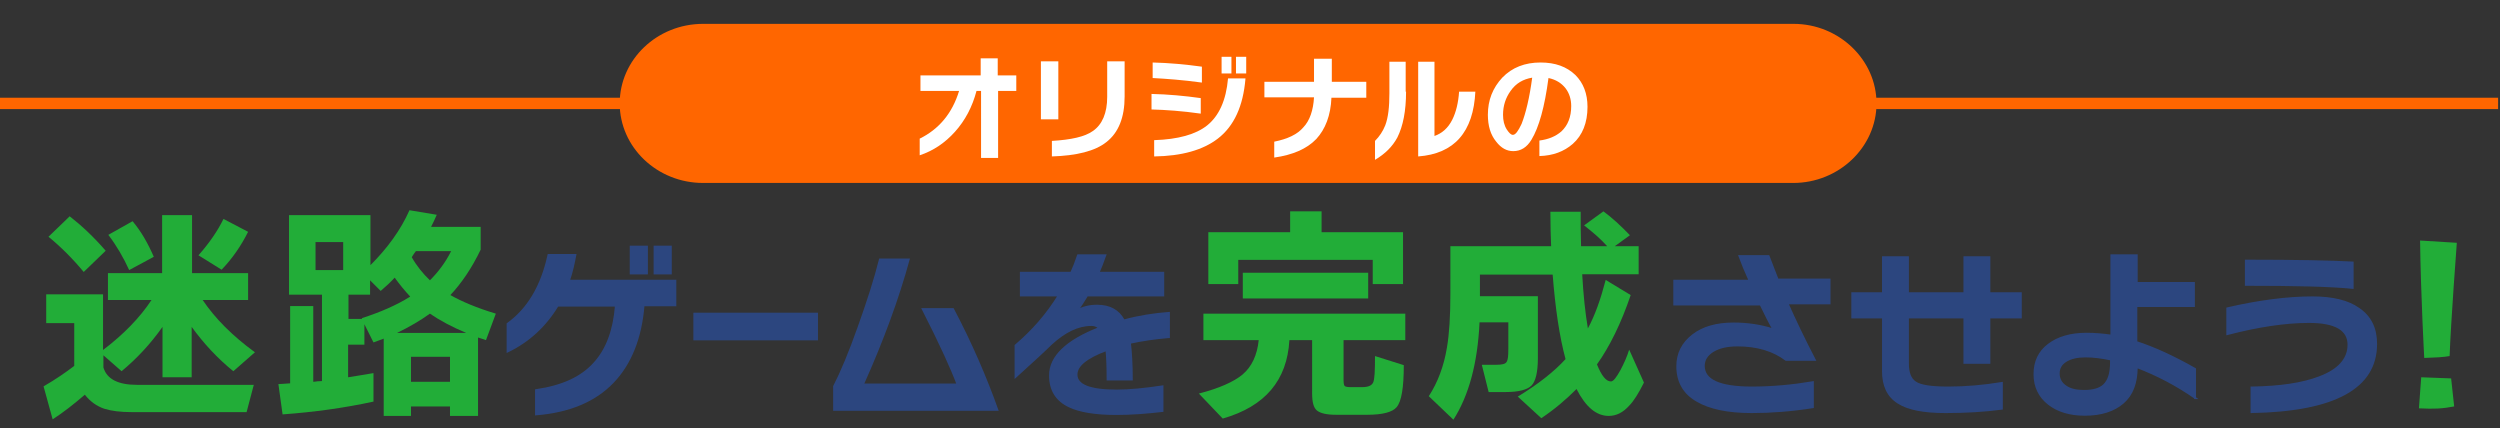 <?xml version="1.0" encoding="utf-8"?>
<!-- Generator: Adobe Illustrator 27.6.1, SVG Export Plug-In . SVG Version: 6.00 Build 0)  -->
<svg version="1.1" id="レイヤー_1" xmlns="http://www.w3.org/2000/svg" xmlns:xlink="http://www.w3.org/1999/xlink" x="0px"
	 y="0px" viewBox="0 0 660 113" style="enable-background:new 0 0 660 113;" xml:space="preserve">
<rect x="0" y="0" width="660" height="113" fill="#333333" stroke="none"/>
<style type="text/css">
	.st0{fill:#22AD38;}
	.st1{fill:#2C467F;stroke:#2C467F;stroke-width:0.5;stroke-miterlimit:10;}
	.st2{fill:#FF6600;}
	.st3{fill:#FFFFFF;}
	.st4{fill:none;stroke:#FF6600;stroke-width:3;stroke-miterlimit:10;}
</style>
<g>
	<path class="st0" d="M22.4,104.2c-2.9,2.5-5.7,4.7-8.5,6.5l-2.4-8.7c3.3-1.9,6-3.8,8.1-5.4V85.3h-7.4v-7.6h15v14.7
		c5.4-4.1,9.7-8.5,12.8-13.2H28.5v-7.1h14.3V56.8h7.9v15.3h14.8v7.1H53.5c3.3,4.9,7.9,9.5,13.8,13.8l-5.7,5
		c-4.2-3.4-7.8-7.3-11-11.7v13.3h-7.7V86.3c-3.1,4.4-6.7,8.3-10.8,11.7l-4.8-4.2V97c0.9,3.1,3.9,4.6,8.9,4.6H67l-1.9,7.2H34.8
		c-3,0-5.4-0.3-7.3-0.9C25.5,107.2,23.8,106,22.4,104.2z M27.9,66.2l-5.8,5.6c-2.9-3.5-6-6.6-9.3-9.3l5.6-5.4
		C21.6,59.6,24.8,62.6,27.9,66.2z M40.6,67.8l-6.5,3.5c-1.5-3.3-3.3-6.4-5.5-9.3l6.4-3.6C37.2,61,39,64.1,40.6,67.8z M65.5,61.2
		c-1.8,3.6-4.1,7-7,10l-6.1-3.8c2.9-3.3,5.1-6.5,6.6-9.6L65.5,61.2z"/>
	<path class="st0" d="M98.7,106c-7.8,1.7-15.8,2.8-24.1,3.4l-1.1-8c0.5,0,1.5-0.1,3.1-0.2V80.8h6.1v20c0.8-0.1,1.5-0.2,2.3-0.2V77.8
		h-8.7v-21h21.5V70c4.5-4.5,8-9.3,10.3-14.5l7.2,1.2c-0.4,1-0.9,2-1.5,3.2h13.1v6c-2.3,4.8-5,8.8-8,12c3,1.7,7,3.4,12,4.9l-2.6,7
		c-0.5-0.2-1.2-0.4-2.1-0.7v20.7h-7.4v-2.5h-10.3v2.5h-7.2V89.4c-0.5,0.2-1.4,0.5-2.7,1l-2.4-4.8v5.4h-4.3v8.6
		c2-0.3,4.3-0.7,6.7-1.1V106z M90.6,71.3v-7.4h-7.3v7.4H90.6z M97.7,77.8h-5.7v6.4h3.6L95.5,84c5-1.6,9.3-3.5,12.8-5.7
		c-1.5-1.6-2.8-3.2-4.1-5c-1.2,1.3-2.4,2.4-3.7,3.5l-2.8-2.8V77.8z M104.8,87.9h18.3c-3.8-1.6-7-3.3-9.6-5.1
		C111,84.6,108.1,86.3,104.8,87.9z M118.8,100.8v-6.6h-10.3v6.6H118.8z M113.5,74c2.2-2.2,4.1-4.7,5.6-7.7h-9.3
		c-0.3,0.4-0.7,0.9-1.1,1.6C110,70.2,111.7,72.3,113.5,74z"/>
</g>
<g>
	<path class="st1" d="M178.2,80.6h-8.3c-0.7,8.6-3.4,15.4-8.1,20.3c-4.8,5-11.6,7.8-20.3,8.5V103c6.9-1,12-3.3,15.4-7.1
		c3.3-3.6,5.2-8.7,5.7-15.2h-15.4c-3.2,5.3-7.6,9.4-13.2,12.1v-7.3c5.4-3.9,9-9.9,10.8-18.2h7.1c-0.4,2.2-0.9,4.5-1.7,6.8h28.1V80.6
		z M170.8,72.2h-4.3v-7.1h4.3V72.2z M177.1,72.2h-4.3v-7.1h4.3V72.2z"/>
	<path class="st1" d="M215.7,89.6h-32.4v-6.8h32.4V89.6z"/>
	<path class="st1" d="M263.3,108.2h-43.1V102c1.9-3.7,4.1-8.9,6.5-15.7c2.4-6.7,4.3-12.6,5.6-17.8h7.6c-2.8,10.2-6.8,21.2-12.1,33
		h25c-1.4-3.8-4.4-10.5-9.2-19.9h8C256.5,90.9,260.3,99.8,263.3,108.2z"/>
</g>
<g>
	<path class="st1" d="M308.5,89c-3.6,0.3-7,0.8-10.2,1.5c0.3,2.4,0.5,5.7,0.5,9.7h-6.4c0-3.3-0.1-5.9-0.3-7.8
		c-5.3,2-7.9,4.1-7.9,6.5c0,2.8,3.5,4.2,10.6,4.2c3.4,0,7.5-0.4,12.1-1.1v6.5c-4.3,0.5-8.3,0.8-12.2,0.8c-5.5,0-9.7-0.7-12.4-2
		c-3.4-1.6-5.1-4.3-5.1-8.2c0-4.9,4.3-9.1,13-12.5c-0.6-0.6-1.3-0.8-2.1-0.8c-3.5,0-7,1.7-10.6,5c-1.8,1.8-5,4.7-9.4,8.7v-8.3
		c4.6-3.9,8.4-8.3,11.4-13.2h-10v-6h13.3c0.6-1.3,1.2-2.8,1.8-4.6h7.2c-0.7,2-1.3,3.5-1.8,4.6h17.1v6h-20.1c-0.8,1.3-1.6,2.6-2.6,4
		c1.5-0.9,3.3-1.3,5.2-1.3c3.4,0,5.7,1.3,7.1,3.9c4-1.1,8-1.7,11.9-2V89z"/>
</g>
<g>
	<g>
		<path class="st0" d="M340.4,89.8c-0.6,10.6-6.4,17.5-17.6,20.7l-6.3-6.6c5.4-1.4,9.2-3.1,11.5-5c2.5-2.1,3.9-5.2,4.3-9.1h-14.6v-7
			H371v7h-16.3v10.5c0,0.9,0.1,1.4,0.3,1.6c0.2,0.2,0.7,0.3,1.5,0.3h3.1c1.6,0,2.5-0.4,2.9-1.2c0.4-0.8,0.5-3.1,0.5-7l7.6,2.4
			c0,5.9-0.6,9.6-1.9,11.1c-1.1,1.3-3.7,2-7.7,2h-8.3c-2.5,0-4.1-0.4-5-1.1c-0.9-0.7-1.3-2.2-1.3-4.5V89.8H340.4z M370.4,75h-8v-6.4
			h-35.5V75H319V61.3h21.6v-5.5h8.3v5.5h21.5V75z M361.2,78.8h-33.1v-6.8h33.1V78.8z"/>
		<path class="st0" d="M406,94.5c0,3.8-0.6,6.2-1.7,7.3c-1.1,1.1-3.4,1.7-6.8,1.7H393l-1.8-7.2h3.8c1.5,0,2.4-0.2,2.7-0.7
			c0.4-0.5,0.5-1.6,0.5-3.5v-7h-7.6c-0.5,10.7-2.8,19.3-6.9,25.7l-6.5-6.2c2.4-3.7,4-8,4.8-12.9c0.6-3.5,0.9-8.2,0.9-14.1V65h26.6
			c-0.1-2.4-0.2-5.5-0.2-9.1h8c0,3.1,0,6.2,0.1,9.1h6.9c-1.7-1.9-3.8-3.7-6.1-5.5l5.1-3.7c2.2,1.6,4.5,3.7,7,6.3l-4,2.9h6.3v7.4
			h-14.9c0.3,5.4,0.8,10.2,1.5,14.3c1.9-3.5,3.4-7.8,4.7-12.8l6.6,4c-2.5,7.4-5.5,13.5-8.9,18.3c1.2,3,2.4,4.5,3.7,4.5
			c0.6,0,1.4-1,2.5-3c1-1.9,1.8-3.7,2.3-5.4l3.9,8.7c-1.4,2.8-2.7,4.9-3.9,6.1c-1.6,1.8-3.4,2.7-5.4,2.7c-3.3,0-6.1-2.4-8.5-7.1
			c-2.7,2.7-5.7,5.3-9.3,7.7l-6.2-5.7c5.4-3.3,9.6-6.6,12.6-9.9c-1.6-5.9-2.7-13.4-3.4-22.3h-19.2v5.7H406V94.5z"/>
	</g>
</g>
<g>
	<path class="st1" d="M482.9,80.1h-11c2,4.5,4.4,9.5,7.2,14.9h-7.6c-3.3-2.5-7.6-3.8-12.8-3.8c-2.7,0-4.9,0.5-6.5,1.5
		c-1.6,1-2.4,2.3-2.4,3.9c0,3.8,4.2,5.7,12.7,5.7c5.4,0,10.8-0.5,16.1-1.4v6.6c-5.7,0.9-11.1,1.3-16.1,1.3c-6.3,0-11.1-1-14.5-3
		c-3.5-2-5.2-5.1-5.2-9.1c0-3.4,1.4-6.1,4.1-8.2c2.7-2.1,6.3-3.1,10.8-3.1c3.6,0,7.1,0.5,10.5,1.6c-1-1.7-2.1-3.9-3.4-6.6H442v-6.3
		h19.9c-1.1-2.4-2-4.6-2.7-6.5h7.7c0.9,2.3,1.7,4.4,2.4,6.2h13.7V80.1z"/>
	<path class="st1" d="M533.5,83.8h-8.3v12h-6.6v-12h-14.9V96c0,2.4,0.6,4,1.9,4.9c1.4,1,4.3,1.4,8.8,1.4c4.5,0,9.2-0.4,14.1-1.2v6.8
		c-4.6,0.6-9.5,0.9-14.9,0.9c-5.7,0-9.9-0.8-12.5-2.5c-2.7-1.7-4-4.5-4-8.3V83.8H489v-6.4h8.1v-9.5h6.6v9.5h14.9v-9.5h6.6v9.5h8.3
		V83.8z"/>
	<path class="st1" d="M579.6,105.1c-5-3.5-10.2-6.2-15.5-8.2c0,4.2-1.2,7.3-3.6,9.4c-2.4,2.1-5.8,3.2-10.1,3.2c-4,0-7.2-1-9.6-2.9
		c-2.4-1.9-3.7-4.5-3.7-7.8c0-3.3,1.2-5.9,3.7-7.8c2.5-1.9,5.8-2.9,10.1-2.9c2.1,0,4.3,0.2,6.5,0.5V67.4h6.7v7.3h15.1v6.1H564v9.5
		c4.6,1.5,9.7,3.8,15.5,7.1V105.1z M557.3,95.7v-0.8c-2.4-0.5-4.6-0.8-6.7-0.8c-2.2,0-3.9,0.4-5.2,1.2c-1.3,0.8-1.9,1.9-1.9,3.3
		c0,1.5,0.7,2.7,2,3.5c1.2,0.8,2.8,1.1,4.7,1.1c2.4,0,4.1-0.5,5.2-1.5C556.7,100.5,557.3,98.5,557.3,95.7z"/>
	<path class="st1" d="M627.3,90.8c0,11.6-11,17.6-32.9,18v-6.5c7.5-0.1,13.5-1,17.9-2.7c5.1-1.9,7.7-4.8,7.7-8.6c0-4-3.5-6-10.4-6
		c-6.3,0-13.5,1.1-21.6,3.2v-6.8c8.2-1.9,15.8-2.9,22.5-2.9c5.3,0,9.4,1,12.2,3C625.8,83.6,627.3,86.7,627.3,90.8z M621.1,76
		c-6-0.6-15.4-0.8-28.2-0.8v-6.4c13.1,0,22.5,0.2,28.2,0.5V76z"/>
</g>
<path class="st2" d="M495.4,27.3c0,11.5-9.9,21-22,21H185.6c-12.1,0-22-9.4-22-21s9.9-21,22-21h287.9
	C485.5,6.3,495.4,15.8,495.4,27.3z"/>
<g>
	<g>
		<path class="st3" d="M268.4,24h-4.9v17.7h-4.5V24h-1.2c-1.1,4.2-3,7.8-5.7,10.8c-2.6,2.9-5.7,5-9.3,6.2v-4.4
			c5.1-2.5,8.6-6.7,10.4-12.6H243v-4.1h15.9v-4.5h4.5v4.5h4.9V24z"/>
		<path class="st3" d="M279.4,31.5h-4.6V16.2h4.6V31.5z M296.9,25.5c0,5.5-1.6,9.5-4.8,12c-3,2.4-7.9,3.6-14.4,3.8v-4.1
			c5.1-0.3,8.7-1.1,10.8-2.6c2.5-1.7,3.8-4.8,3.8-9v-9.4h4.6V25.5z"/>
		<path class="st3" d="M317,30c-4.9-0.7-9.3-1-13-1.1v-4.1c4.4,0.1,8.7,0.5,13,1.1V30z M317.3,21.8c-5.1-0.7-9.4-1-13-1.2v-4.1
			c4.3,0.1,8.6,0.5,13,1.1V21.8z M328.8,20.8c-0.6,7.2-3,12.5-7.3,15.8c-3.9,3-9.5,4.6-16.8,4.7v-4.3c6.3-0.2,11-1.5,14-3.9
			c3.1-2.5,5-6.6,5.5-12.4H328.8z M325.1,19.4h-2.6V15h2.6V19.4z M329,19.4h-2.7V15h2.7V19.4z"/>
		<path class="st3" d="M360.6,25.8h-9.1c-0.2,4.7-1.6,8.3-4,10.9c-2.5,2.6-6.2,4.2-11.1,4.9v-4.2c3.5-0.7,6.1-1.9,7.7-3.8
			c1.7-1.8,2.6-4.5,2.8-7.9h-13.1v-4.1h13.1v-6.1h4.7v6.1h9.1V25.8z"/>
		<path class="st3" d="M371.2,24.2c0,5.1-0.8,9.1-2.3,12.1c-1.3,2.4-3.2,4.3-5.9,5.9v-5c1.2-1.2,2.1-2.6,2.7-4.1
			c0.8-2.1,1.1-4.9,1.1-8.5v-8.3h4.3V24.2z M389.5,24.1c-0.5,10.8-5.6,16.5-15.1,17.2V16.3h4.3v19.6c2-0.7,3.6-2.1,4.7-4.3
			c1-2,1.6-4.5,1.8-7.4H389.5z"/>
		<path class="st3" d="M419.1,28.2c0,4.2-1.3,7.5-3.9,9.8c-2.3,2-5.2,3.1-8.8,3.2v-4.1c2.4-0.3,4.3-1.1,5.8-2.4
			c1.7-1.6,2.6-3.8,2.6-6.7c0-1.8-0.5-3.4-1.5-4.7c-1.1-1.4-2.6-2.3-4.5-2.7c-1,7.6-2.5,13-4.5,16.3c-1.2,2-2.8,3-4.8,3
			c-1.7,0-3.2-0.8-4.5-2.5c-1.5-1.8-2.2-4.2-2.2-7.1c0-3.9,1.3-7.1,3.8-9.8c2.6-2.7,6-4,10.1-4c3.9,0,6.9,1.1,9.2,3.3
			C418,21.9,419.1,24.7,419.1,28.2z M404.5,20.5c-2.4,0.4-4.3,1.5-5.7,3.5c-1.3,1.8-2,3.9-2,6.3c0,1.5,0.3,2.8,1,3.9
			c0.6,0.9,1.1,1.4,1.6,1.4c0.7,0,1.4-1,2.3-2.9C402.8,29.9,403.8,25.8,404.5,20.5z"/>
	</g>
</g>
<g>
	<path class="st0" d="M638.6,107.8l0.6-8.2l7.9,0.3l0.8,7.4C644.7,107.9,642.8,108,638.6,107.8z M640,94.5c0,0-0.9-16.3-1.1-31
		l9.7,0.6c0,0-1.6,21.2-1.9,29.9C645.1,94.3,642.9,94.4,640,94.5z"/>
</g>
<line class="st4" x1="-0.1" y1="27.3" x2="166" y2="27.3"/>
<line class="st4" x1="493.4" y1="27.3" x2="659.5" y2="27.3"/>
</svg>
